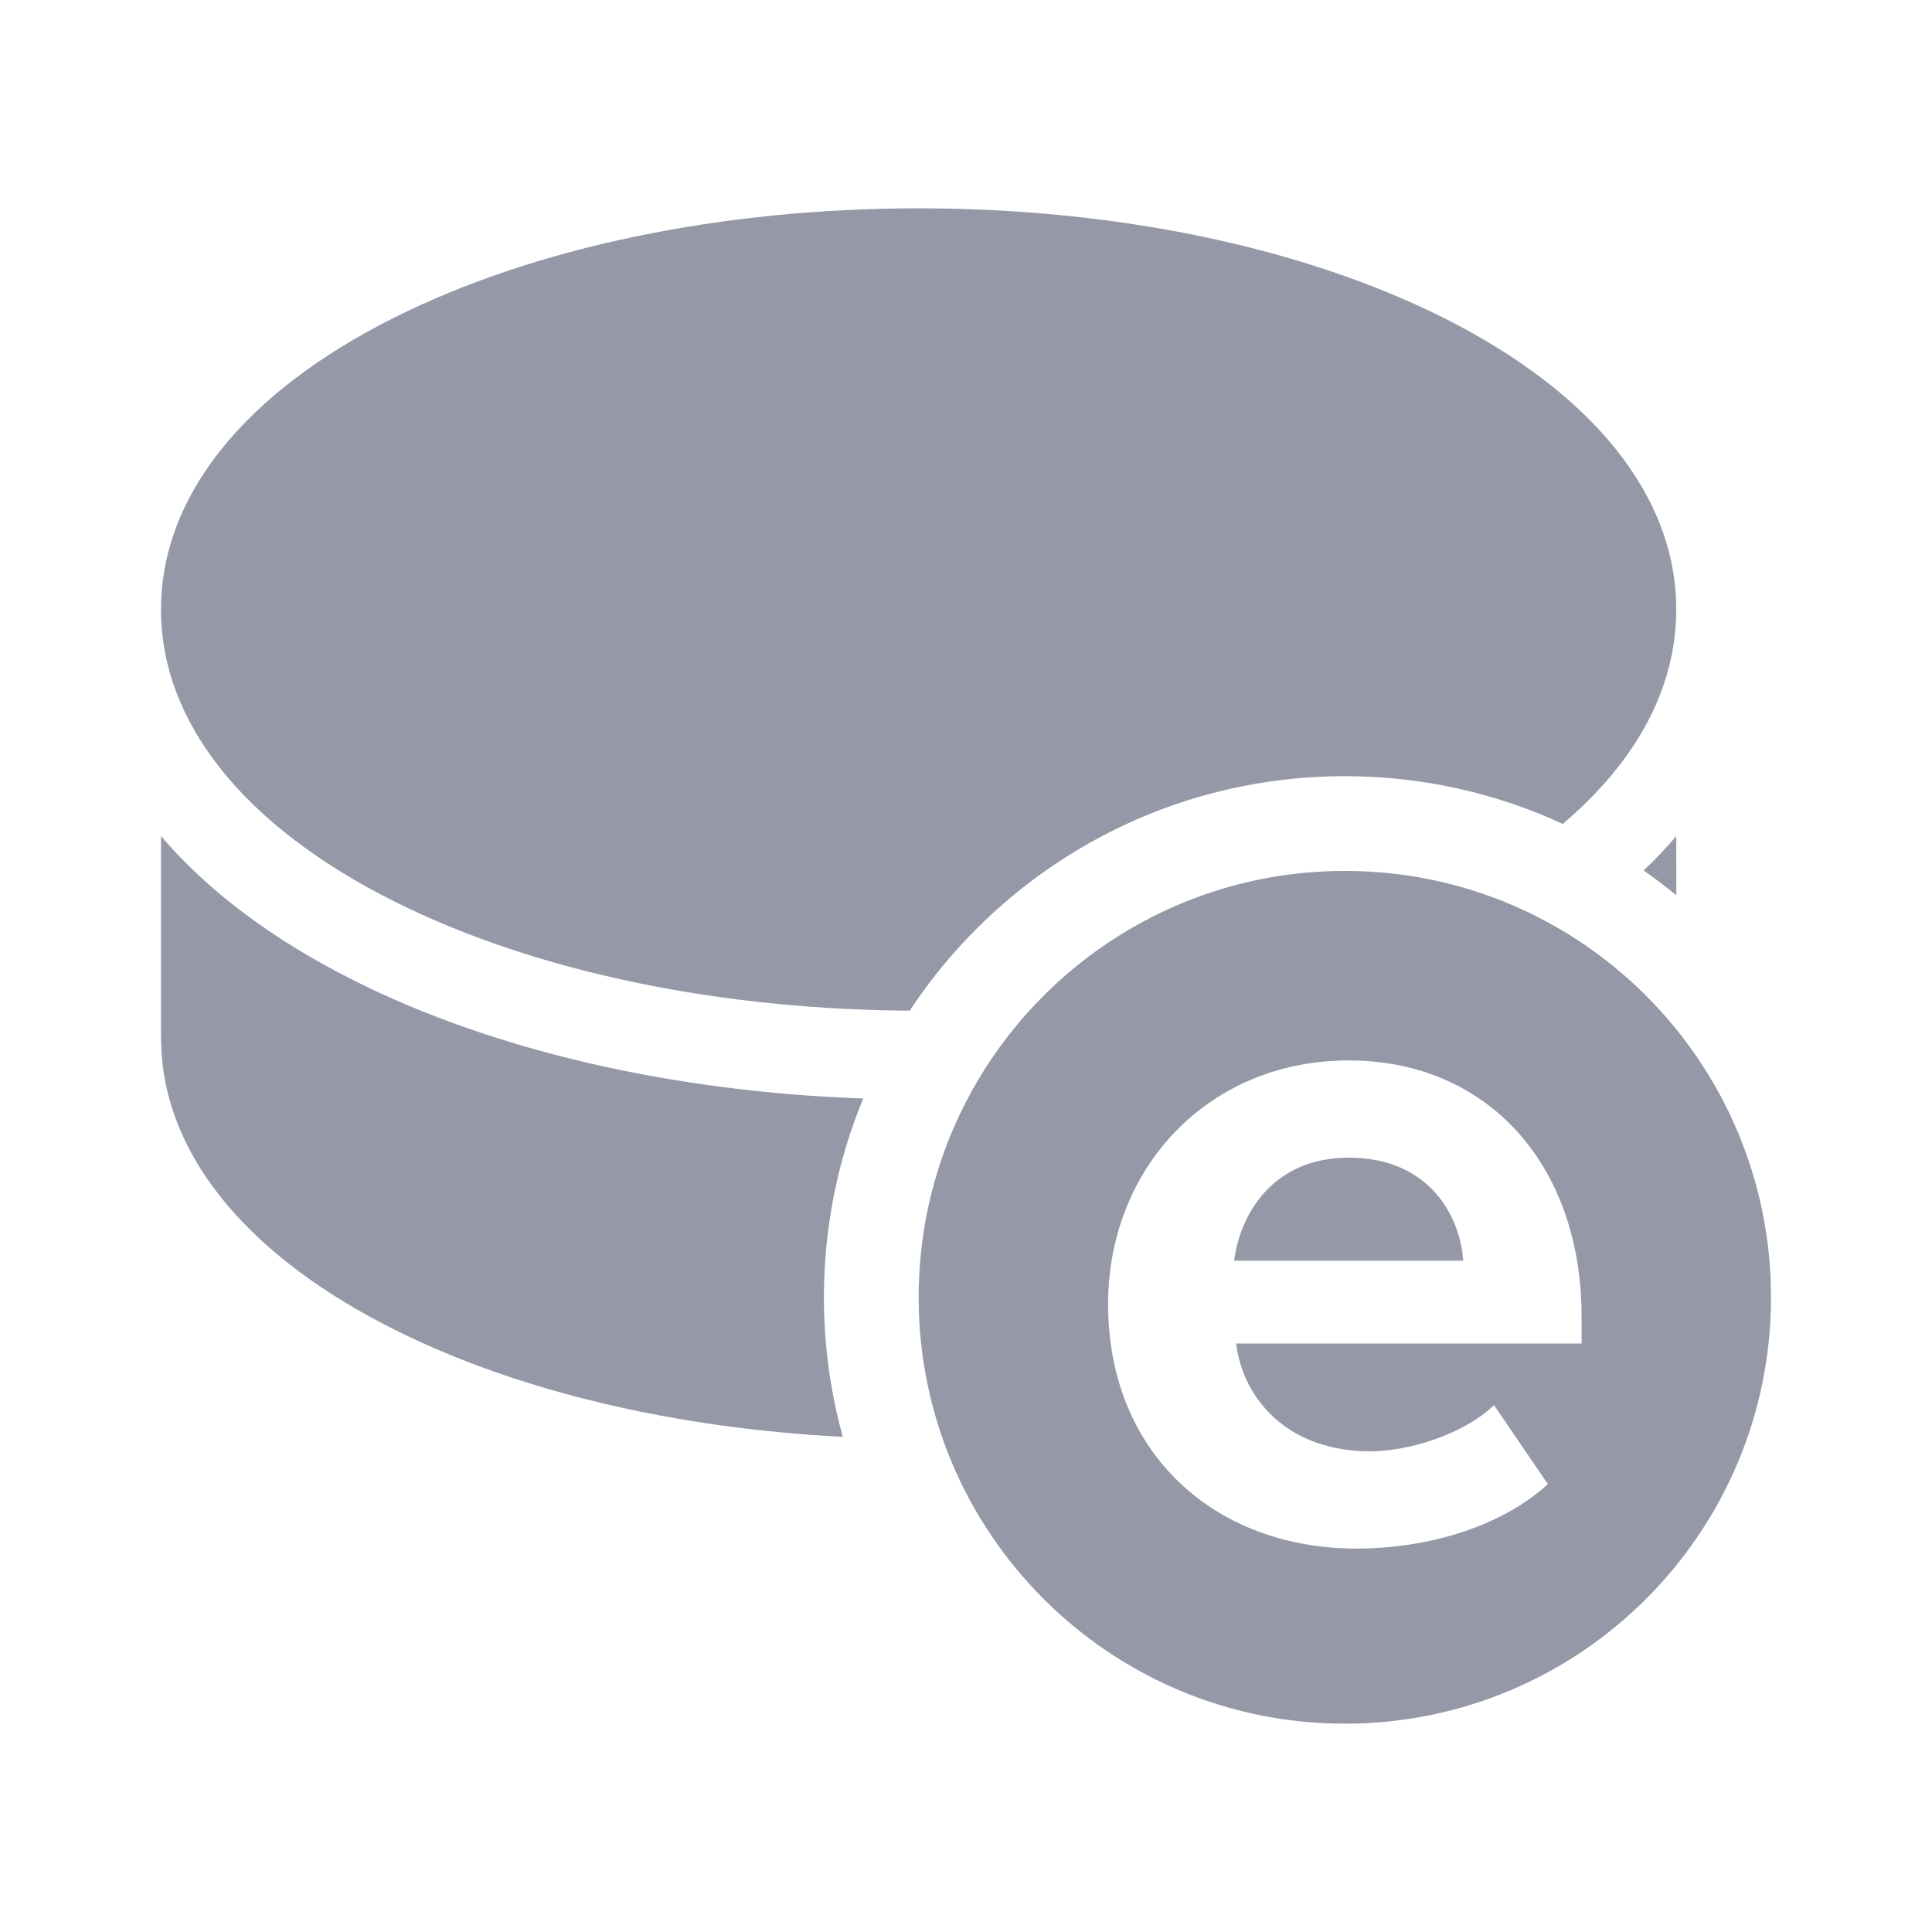<svg width="24" height="24" viewBox="0 0 24 24" fill="none" xmlns="http://www.w3.org/2000/svg">
<path d="M2 10.386C2.589 11.076 3.398 11.681 4.407 12.185C6.138 13.052 8.36 13.563 10.723 13.646C10.409 14.405 10.235 15.24 10.235 16.115C10.235 16.716 10.317 17.297 10.47 17.849C8.373 17.742 6.423 17.279 4.9 16.517C3.123 15.628 2.105 14.421 2.008 13.099L2 12.89V10.386ZM11.412 2.588C13.862 2.588 16.175 3.07 17.924 3.944C19.794 4.88 20.823 6.168 20.823 7.571C20.823 8.541 20.333 9.455 19.413 10.235C18.589 9.854 17.672 9.642 16.706 9.642C14.448 9.642 12.46 10.799 11.302 12.553L11.412 12.555C8.961 12.555 6.649 12.073 4.9 11.199C3.03 10.263 2 8.975 2 7.571C2 6.168 3.03 4.88 4.9 3.944C6.649 3.07 8.961 2.588 11.412 2.588ZM20.823 10.386L20.824 11.122C20.693 11.014 20.558 10.911 20.418 10.813C20.564 10.675 20.698 10.533 20.823 10.386Z" fill="#9598A7"/>
<path fill-rule="evenodd" clip-rule="evenodd" d="M16.706 10.819C19.63 10.819 22 13.191 22 16.116C22 19.041 19.63 21.412 16.706 21.412C13.782 21.412 11.412 19.041 11.412 16.116C11.412 13.191 13.782 10.819 16.706 10.819ZM16.754 13.173C14.996 13.173 13.765 14.525 13.765 16.199C13.765 18.053 15.092 19.237 16.849 19.237C17.746 19.237 18.655 18.962 19.228 18.436L18.559 17.455C18.188 17.814 17.507 18.029 17.017 18.029C16.036 18.029 15.45 17.419 15.355 16.69H19.647V16.355C19.647 14.465 18.475 13.173 16.754 13.173ZM16.754 14.381C17.758 14.381 18.14 15.111 18.176 15.661H15.331C15.403 15.087 15.809 14.381 16.754 14.381Z" fill="#9598A7"/>
</svg>

